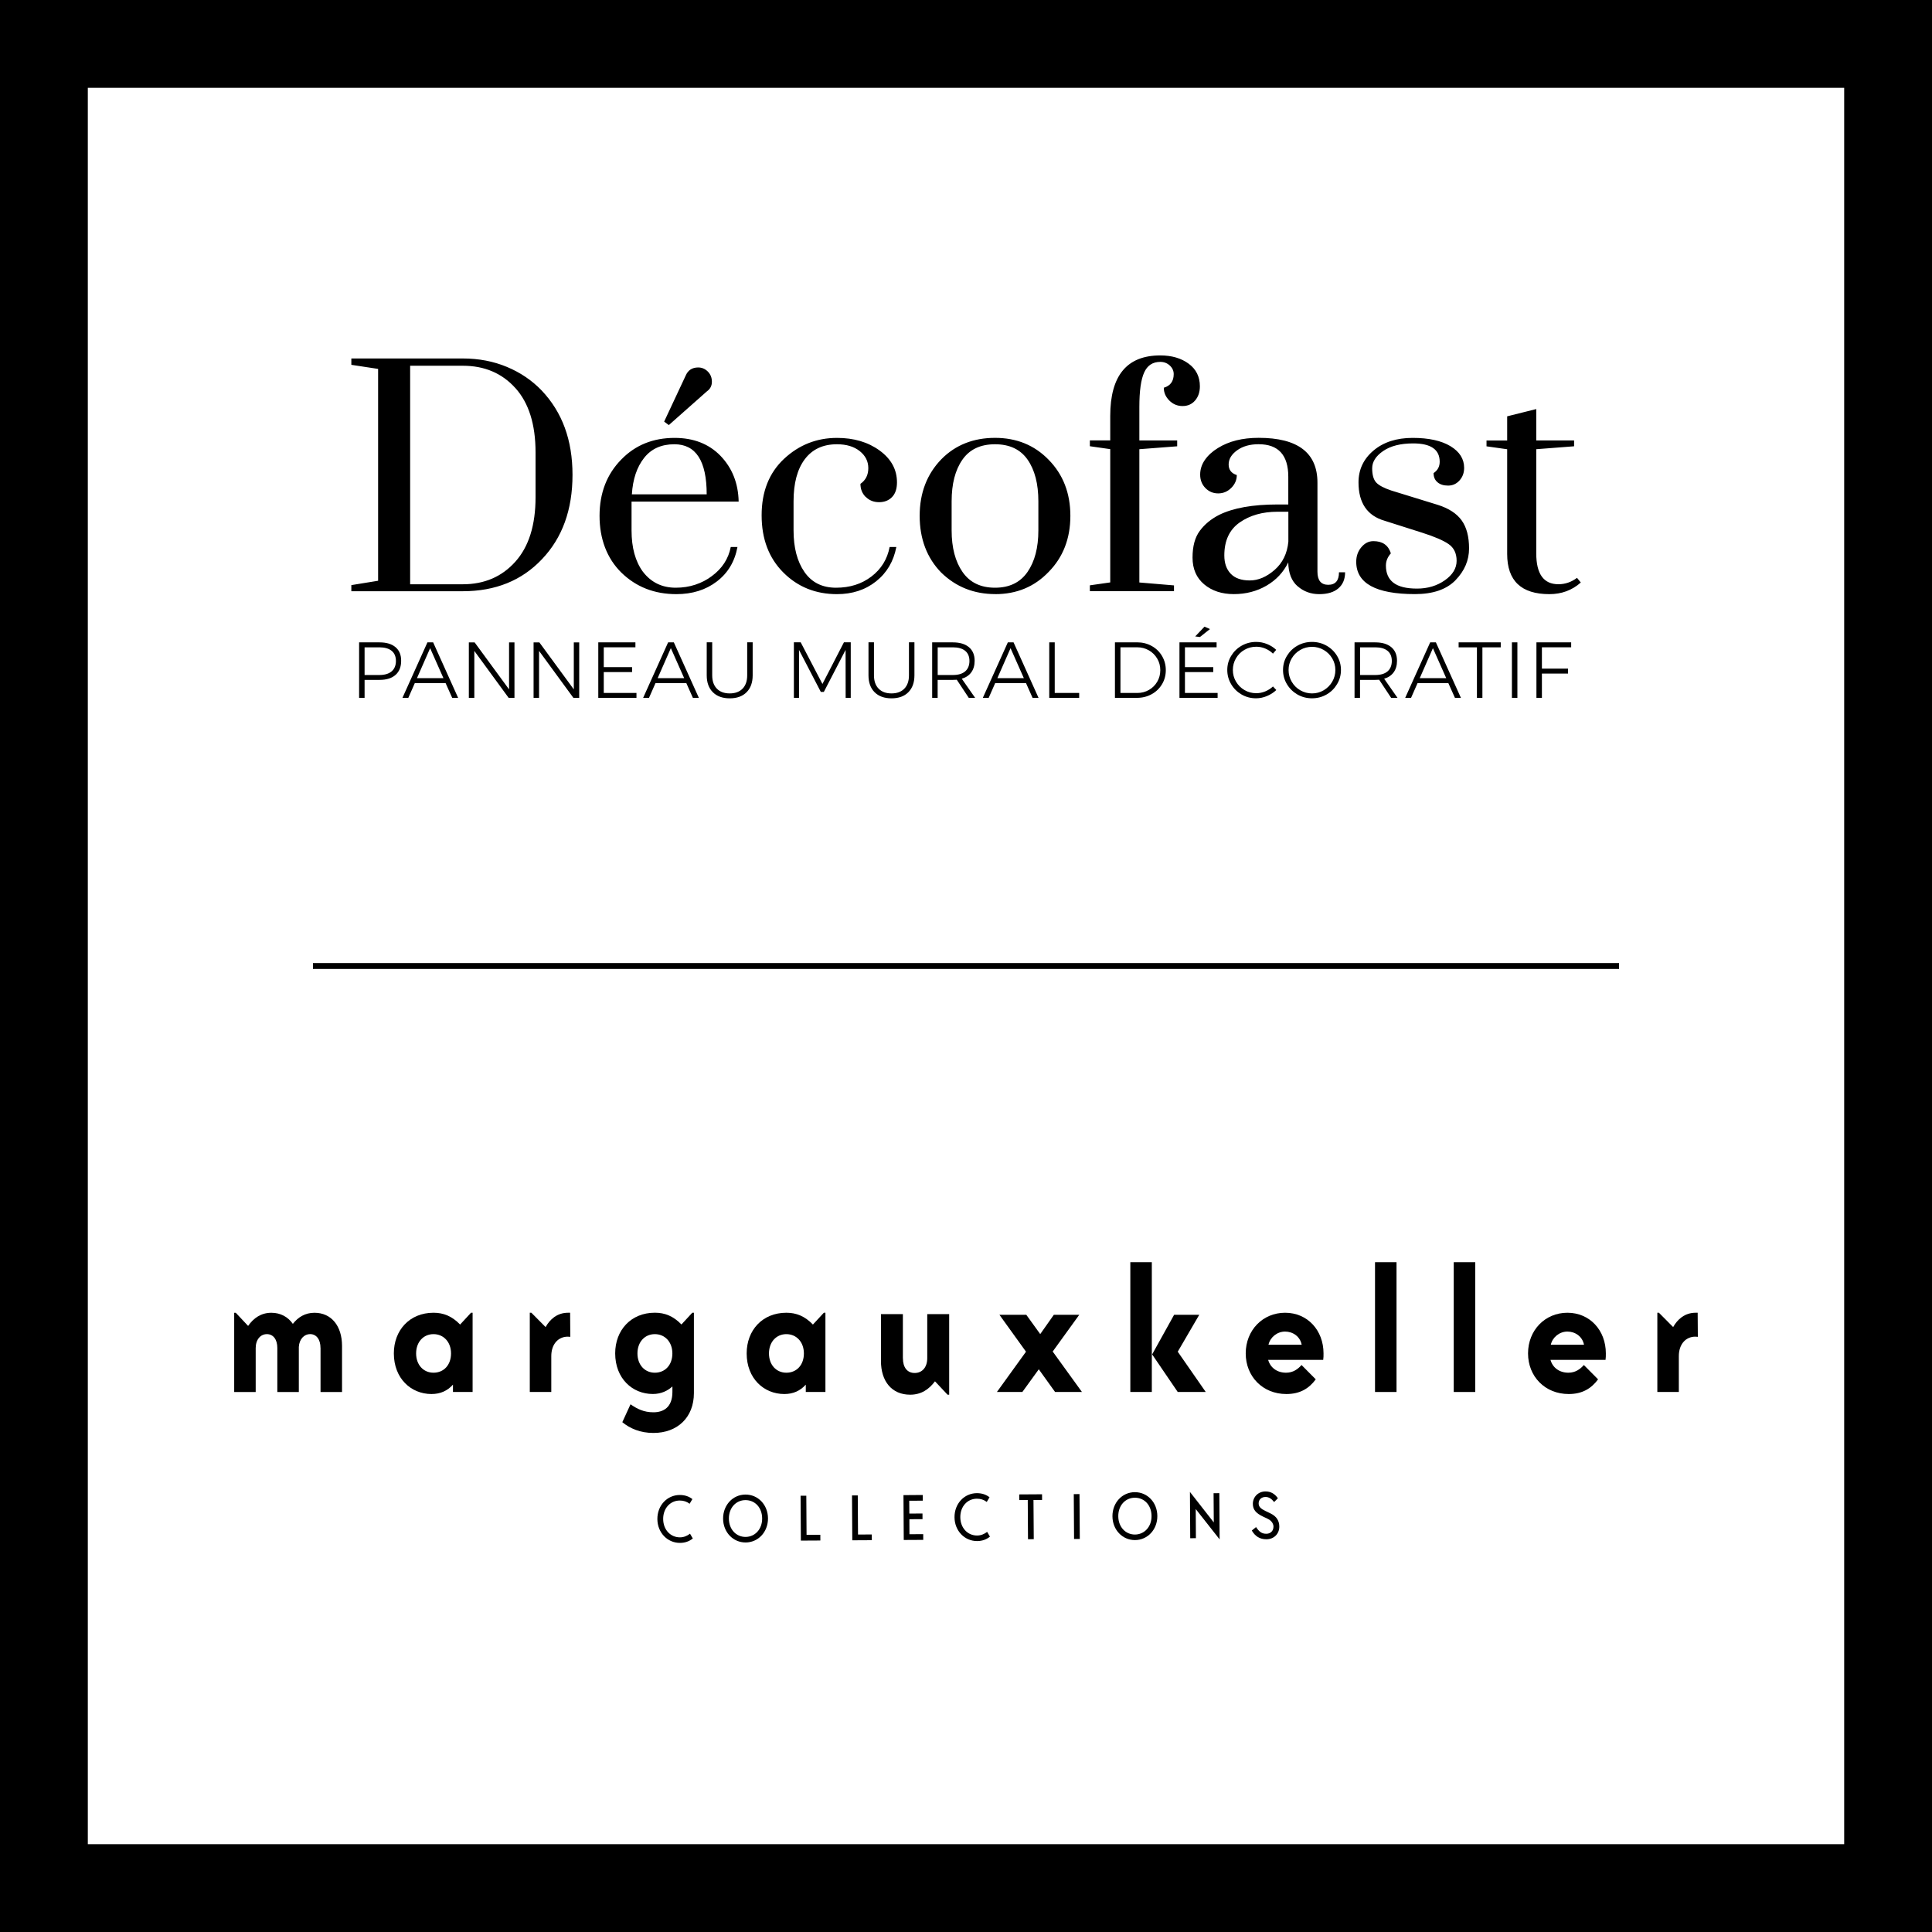 <svg id="Calque_2" xmlns="http://www.w3.org/2000/svg" viewBox="0 0 550 550"><defs><style>.cls-1{fill:none;stroke:#000;stroke-miterlimit:10;stroke-width:1.67px;}.cls-2{fill:#fff;}</style></defs><g id="B"><g id="Fds"><rect width="550" height="550"></rect><rect id="Fds-2" class="cls-2" x="25" y="25" width="500" height="500"></rect></g><g id="MK"><g id="MK-2"><path d="M197.24,437.96c-1.02.83-2.22,1.26-3.65,1.27-3.58.02-6.43-2.92-6.45-6.78-.03-3.86,2.76-6.84,6.35-6.86,1.41,0,2.58.37,3.62,1.17l-.79,1.33c-.81-.62-1.75-.93-2.84-.92-2.67.02-4.71,2.2-4.69,5.27.02,3.09,2.13,5.23,4.79,5.21,1.07,0,2.07-.42,2.85-1.04l.8,1.36Z"></path><path d="M212.26,437.53c2.66-.02,4.73-2.18,4.71-5.27-.02-3.08-2.04-5.23-4.78-5.21-2.68.02-4.71,2.2-4.69,5.27.02,3.09,2.1,5.23,4.76,5.21M212.2,425.47c3.61-.02,6.41,2.92,6.43,6.78.02,3.86-2.77,6.84-6.35,6.86-3.58.02-6.41-2.92-6.43-6.78-.02-3.86,2.76-6.84,6.35-6.86"></path><polygon points="227.91 425.81 229.54 425.8 229.61 436.94 233.53 436.92 233.54 438.55 227.99 438.58 227.91 425.81"></polygon><polygon points="242.55 425.72 244.19 425.71 244.26 436.85 248.18 436.83 248.19 438.46 242.63 438.49 242.55 425.72"></polygon><polygon points="257.2 425.63 262.69 425.59 262.7 427.21 258.84 427.23 258.87 430.88 262.61 430.86 262.62 432.47 258.88 432.49 258.9 436.76 262.82 436.74 262.83 438.37 257.28 438.4 257.2 425.63"></polygon><path d="M281.83,437.44c-1.02.83-2.22,1.26-3.65,1.27-3.58.02-6.43-2.92-6.45-6.78-.03-3.86,2.76-6.84,6.35-6.86,1.41,0,2.58.37,3.62,1.17l-.79,1.33c-.81-.62-1.75-.93-2.84-.92-2.67.02-4.71,2.2-4.69,5.27.02,3.09,2.13,5.23,4.79,5.21,1.07,0,2.07-.42,2.85-1.04l.8,1.36Z"></path><polygon points="296.65 425.39 296.66 427 294.21 427.02 294.29 438.17 292.65 438.18 292.58 427.02 290.16 427.04 290.15 425.43 296.65 425.39"></polygon><rect x="305.75" y="425.32" width="1.63" height="12.77" transform="translate(-2.81 2.01) rotate(-.37)"></rect><path d="M323.11,436.85c2.66-.02,4.73-2.18,4.71-5.27-.02-3.08-2.04-5.23-4.78-5.21-2.68.02-4.71,2.2-4.69,5.27.02,3.09,2.1,5.23,4.76,5.21M323.04,424.79c3.61-.02,6.41,2.92,6.43,6.78.03,3.86-2.77,6.84-6.35,6.86-3.58.02-6.41-2.92-6.43-6.78-.02-3.86,2.76-6.84,6.35-6.86"></path><polygon points="345.54 433.4 345.48 425.09 347.12 425.07 347.2 438.23 340.4 429.59 340.45 437.89 338.83 437.9 338.75 424.72 345.54 433.4"></polygon><path d="M360.24,430.14l1.47.71c1.76.86,2.47,2.14,2.48,3.73.01,2.05-1.5,3.6-3.65,3.62-1.93.01-3.26-.9-4.18-2.49l1.21-.98c.86,1.27,1.58,1.91,2.94,1.9,1.17,0,2.03-.8,2.02-2.06,0-.55-.32-1.58-1.68-2.22l-1.29-.61c-2.06-.98-2.89-2-2.9-3.61-.01-1.9,1.45-3.54,3.59-3.55,1.59,0,2.68.72,3.54,1.94l-1.07,1.08c-.67-.85-1.42-1.45-2.45-1.45-1.15,0-1.97.75-1.96,1.83,0,.97.63,1.54,1.94,2.17"></path><path d="M91.24,383.73c0-2.43-1.17-3.94-2.97-3.94-1.62,0-3.06,1.36-3.2,3.65v12.84h-6.12v-12.54c0-2.43-1.17-3.94-2.97-3.94s-3.19,1.51-3.19,3.99v12.49h-6.12v-22.56h.45l3.51,3.74c1.53-2.19,3.65-3.74,6.62-3.74,2.61,0,4.73,1.17,6.12,3.16,1.49-1.9,3.47-3.16,6.17-3.16,4.77,0,7.83,3.74,7.83,9.43v13.13h-6.12v-12.54Z"></path><path d="M123.41,390.78c2.97,0,4.99-2.24,4.99-5.49s-2.12-5.49-4.99-5.49-4.95,2.24-4.95,5.49,2.07,5.49,4.95,5.49M128.95,396.27v-2.09c-1.58,1.75-3.56,2.67-6.12,2.67-5.81,0-10.71-4.43-10.71-11.57,0-6.56,4.46-11.57,11.3-11.57,2.83,0,5.26.97,7.56,3.36l3.11-3.36h.45v22.56h-5.58Z"></path><path d="M162.34,380.57c-.18,0-.45-.05-.72-.05-2.66,0-4.68,2.09-4.68,5.54v10.21h-6.12v-22.56h.45l4.05,4.08c1.21-2.19,3.28-4.08,6.39-4.08h.59l.05,6.86Z"></path><path d="M186.42,390.78c2.97,0,4.99-2.24,4.99-5.49s-2.11-5.49-4.99-5.49-4.95,2.24-4.95,5.49,2.07,5.49,4.95,5.49M179.49,399.77c1.89,1.31,3.78,2.28,6.53,2.28,2.97,0,5.4-1.51,5.4-5.79v-1.56c-1.35,1.21-3.15,2.14-5.58,2.14-5.81,0-10.71-4.42-10.71-11.57,0-6.56,4.46-11.57,11.3-11.57,2.84,0,5.27.97,7.56,3.35l3.1-3.35h.45v22.9c0,6.9-4.68,11.33-11.52,11.33-3.78,0-6.66-1.27-8.86-3.06l2.34-5.11Z"></path><path d="M223.86,390.78c2.97,0,4.99-2.24,4.99-5.49s-2.12-5.49-4.99-5.49-4.95,2.24-4.95,5.49,2.07,5.49,4.95,5.49M229.39,396.27v-2.09c-1.58,1.75-3.56,2.67-6.12,2.67-5.81,0-10.71-4.43-10.71-11.57,0-6.56,4.46-11.57,11.3-11.57,2.83,0,5.26.97,7.56,3.36l3.11-3.36h.45v22.56h-5.58Z"></path><path d="M257.04,386.66c0,2.62,1.24,4.2,3.35,4.2s3.58-1.58,3.58-4.25v-12.51h6.24v22.94h-.46l-3.58-3.81c-1.7,2.27-3.9,3.81-7.07,3.81-5.23,0-8.31-3.81-8.31-9.59v-13.35h6.24v12.56Z"></path><polygon points="291.04 396.27 283.8 396.27 292.08 384.8 284.52 374.3 292.17 374.3 296.13 379.79 300 374.3 307.24 374.3 299.68 384.75 308.01 396.27 300.36 396.27 295.72 389.81 291.04 396.27"></polygon><path d="M341.4,374.3l-6.12,10.5,7.97,11.47h-7.97l-7.29-10.7,6.26-11.28h7.16ZM327.9,396.27h-6.12v-36.95h6.12v36.95Z"></path><path d="M361.11,382.81h9.45c-.45-2.33-2.48-3.74-4.73-3.74s-4.23,1.61-4.72,3.74M361.02,387.13c.63,2.24,2.56,3.65,5.09,3.65,2.02,0,3.38-1.02,4.41-2.19l4.05,4.08c-1.98,2.67-4.55,4.18-8.37,4.18-6.75,0-11.57-5.01-11.57-11.57s4.82-11.57,11.21-11.57,10.94,5.01,10.94,11.57c0,.73,0,1.22-.09,1.85h-15.66Z"></path><rect x="391.44" y="359.32" width="6.12" height="36.95"></rect><rect x="413.85" y="359.32" width="6.12" height="36.95"></rect><path d="M441.48,382.81h9.45c-.45-2.33-2.48-3.74-4.73-3.74s-4.23,1.61-4.72,3.74M441.39,387.13c.63,2.24,2.56,3.65,5.09,3.65,2.02,0,3.38-1.02,4.41-2.19l4.05,4.08c-1.98,2.67-4.55,4.18-8.37,4.18-6.75,0-11.57-5.01-11.57-11.57s4.82-11.57,11.21-11.57,10.94,5.01,10.94,11.57c0,.73,0,1.22-.09,1.85h-15.66Z"></path><path d="M483.33,380.57c-.18,0-.45-.05-.72-.05-2.66,0-4.68,2.09-4.68,5.54v10.21h-6.12v-22.56h.45l4.05,4.08c1.22-2.19,3.29-4.08,6.39-4.08h.59l.05,6.86Z"></path></g><line id="Filet" class="cls-1" x1="89.1" y1="275" x2="460.9" y2="275"></line><g id="Logo_Decofast"><path d="M437.34,125.4v-8.95l-8.28,2.07v6.88h-5.88v1.66l5.88.83v29.82c0,7.62,4,11.43,12.01,11.43,3.48,0,6.46-1.1,8.95-3.31l-1.08-1.33c-1.6,1.21-3.37,1.82-5.3,1.82-4.2,0-6.3-2.93-6.3-8.78v-29.66l10.77-.83v-1.66h-10.77ZM414.36,165.16c2.57-2.65,3.85-5.66,3.85-9.03s-.7-6.03-2.11-7.99c-1.41-1.96-3.69-3.44-6.83-4.43l-13.17-4.06c-2.15-.72-3.6-1.49-4.35-2.32-.74-.83-1.12-2.17-1.12-4.02s1.05-3.49,3.15-4.93c2.1-1.43,4.94-2.15,8.53-2.15,5.02,0,7.54,1.74,7.54,5.22,0,1.38-.58,2.46-1.74,3.23,0,1.11.37,1.98,1.12,2.61.75.64,1.75.95,3.02.95s2.35-.48,3.23-1.45c.88-.97,1.33-2.17,1.33-3.6,0-2.54-1.3-4.6-3.89-6.17-2.6-1.57-6.19-2.36-10.77-2.36s-8.3,1.2-11.14,3.6c-2.85,2.4-4.27,5.43-4.27,9.07,0,5.85,2.49,9.5,7.46,10.93l10.69,3.4c3.48,1.11,5.98,2.18,7.5,3.23,1.52,1.05,2.28,2.64,2.28,4.76s-1.12,3.98-3.36,5.55c-2.24,1.57-4.87,2.36-7.91,2.36s-5.27-.55-6.71-1.66c-1.44-1.1-2.15-2.73-2.15-4.89,0-1.27.47-2.43,1.41-3.48-.72-2.32-2.37-3.48-4.97-3.48-1.33,0-2.47.58-3.44,1.74-.97,1.16-1.45,2.54-1.45,4.14,0,6.13,5.58,9.2,16.73,9.2,5.14,0,8.99-1.33,11.56-3.98M362.83,162.26c-2.29,1.99-4.64,2.98-7.04,2.98s-4.21-.63-5.43-1.91c-1.22-1.27-1.82-3.01-1.82-5.22,0-4.2,1.45-7.32,4.35-9.36,2.9-2.04,6.5-3.07,10.81-3.07h3.07v8.53c-.33,3.37-1.64,6.05-3.93,8.04M369.42,166.9c1.71,1.49,3.75,2.24,6.13,2.24s4.19-.55,5.47-1.66c1.27-1.1,1.9-2.62,1.9-4.56h-1.74c0,2.38-1.02,3.56-3.06,3.56s-3.07-1.24-3.07-3.73v-25.35c0-8.5-5.58-12.76-16.73-12.76-4.64,0-8.5.97-11.6,2.9-1.55.94-2.78,2.06-3.69,3.35-.91,1.3-1.37,2.71-1.37,4.23s.5,2.79,1.49,3.81c.99,1.02,2.21,1.53,3.64,1.53s2.68-.52,3.73-1.57c1.05-1.05,1.57-2.26,1.57-3.65-1.55-.5-2.32-1.5-2.32-3.02s.8-2.86,2.4-4.02c1.6-1.16,3.64-1.74,6.13-1.74,5.63,0,8.45,3.09,8.45,9.28v7.87h-3.07c-7.07,0-12.62.99-16.65,2.98-2.26,1.16-4.09,2.66-5.47,4.52-1.38,1.85-2.07,4.39-2.07,7.62s1.11,5.77,3.31,7.62c2.21,1.85,5.03,2.78,8.45,2.78s6.52-.8,9.28-2.4c2.76-1.6,4.83-3.81,6.21-6.63.05,3.04.94,5.3,2.65,6.79M334.21,168.31v-1.66l-9.86-.83v-37.94l10.77-.83v-1.66h-10.77v-9.53c0-4.53.45-7.8,1.37-9.82.91-2.02,2.44-3.02,4.6-3.02,1.05,0,1.95.35,2.69,1.03.74.69,1.12,1.51,1.12,2.44,0,2.04-.94,3.34-2.82,3.89,0,1.38.52,2.6,1.57,3.64,1.05,1.05,2.3,1.57,3.77,1.57s2.65-.52,3.56-1.57c.91-1.05,1.37-2.4,1.37-4.06,0-2.7-1.06-4.85-3.19-6.42-2.13-1.57-4.82-2.36-8.08-2.36-9.5,0-14.25,5.74-14.25,17.23v6.96h-5.8v1.66l5.8.83v37.94l-5.8.83v1.66h23.94ZM283.34,169.14c6.07,0,11.13-2.1,15.16-6.3,4.14-4.2,6.21-9.53,6.21-15.99s-2.07-11.79-6.21-15.99c-4.03-4.14-9.11-6.21-15.24-6.21s-11.27,2.02-15.24,6.05c-4.14,4.25-6.21,9.64-6.21,16.15s2.04,11.96,6.13,16.15c4.2,4.09,9.33,6.13,15.41,6.13M292.5,162.84c-2.07,2.98-5.15,4.47-9.24,4.47s-7.17-1.49-9.24-4.47c-2.07-2.98-3.11-6.93-3.11-11.85v-8.28c0-4.97,1.02-8.92,3.07-11.85,2.04-2.93,5.14-4.39,9.28-4.39s7.24,1.46,9.28,4.39c2.04,2.93,3.06,6.88,3.06,11.85v8.28c0,4.92-1.03,8.86-3.1,11.85M246.48,141.47c.99.99,2.25,1.49,3.77,1.49s2.75-.48,3.69-1.45c.94-.96,1.41-2.36,1.41-4.18,0-3.65-1.64-6.67-4.93-9.07-3.29-2.4-7.33-3.6-12.14-3.6-5.8,0-10.82,1.99-15.08,5.96-4.25,3.98-6.38,9.33-6.38,16.07s2.06,12.17,6.17,16.28c4.11,4.12,9.21,6.17,15.28,6.17,4.36,0,8.08-1.21,11.14-3.65,3.06-2.43,4.98-5.69,5.76-9.78h-1.91c-.66,3.48-2.39,6.28-5.18,8.41-2.79,2.13-6.14,3.19-10.07,3.19s-6.92-1.49-8.99-4.47c-2.07-2.98-3.11-6.93-3.11-11.85v-8.28c0-5.14,1.06-9.13,3.19-11.97,2.13-2.84,5.18-4.27,9.15-4.27,2.71,0,4.87.65,6.5,1.95,1.63,1.3,2.44,2.91,2.44,4.85s-.75,3.43-2.24,4.47c0,1.49.5,2.73,1.49,3.73M198.76,104.61c-1.71,0-2.9.77-3.56,2.32l-6.13,13.09,1.33.99,10.85-9.61c.94-.66,1.41-1.57,1.41-2.73s-.39-2.13-1.16-2.9c-.78-.77-1.69-1.16-2.73-1.16M201.17,140.72h-21.29c.27-4.31,1.43-7.76,3.48-10.36,2.04-2.6,4.92-3.89,8.62-3.89,6.13,0,9.2,4.75,9.2,14.25M183.02,162.76c-2.15-2.93-3.23-6.85-3.23-11.76v-8.2h30.49c-.11-5.25-1.85-9.61-5.22-13.09-3.31-3.37-7.65-5.05-13.01-5.05-6.13,0-11.18,2.04-15.16,6.13-4.14,4.2-6.21,9.56-6.21,16.07s2.07,12.07,6.21,16.15c4.2,4.09,9.41,6.13,15.66,6.13,4.53,0,8.37-1.2,11.51-3.6,3.15-2.4,5.11-5.67,5.88-9.82h-1.91c-.66,3.37-2.46,6.13-5.38,8.28-1.38,1.05-2.94,1.86-4.68,2.44-1.74.58-3.61.87-5.59.87-3.92,0-7.04-1.52-9.36-4.56M146.74,110.49c3.81,4.25,5.72,10.35,5.72,18.31v12.76c0,7.95-1.92,14.07-5.76,18.35-3.84,4.28-8.82,6.42-14.95,6.42h-14.99v-62.21h14.99c6.19,0,11.18,2.13,14.99,6.38M100.02,103.86l7.62,1.16v60.31l-7.62,1.24v1.74h31.73c9.28,0,16.79-3.04,22.53-9.11,5.8-6.08,8.7-14.08,8.7-24.02s-2.93-17.84-8.78-24.02c-2.76-2.87-6.06-5.11-9.9-6.71-3.84-1.6-8.02-2.4-12.55-2.4h-31.73v1.82Z"></path><path d="M437.39,198.66h1.56v-6.91h7.43v-1.4h-7.43v-6.08h8.33v-1.4h-9.89v15.79ZM430.41,198.66h1.56v-15.79h-1.56v15.79ZM415.23,184.28h5.22v14.39h1.56v-14.39h5.22v-1.42h-11.99v1.42ZM407.92,184.52l3.79,8.54h-7.54l3.75-8.54ZM415.89,198.66l-7.12-15.79h-1.63l-7.11,15.79h1.67l1.85-4.2h8.76l1.88,4.2h1.69ZM387.18,192.16v-7.88h4.34c1.51,0,2.67.33,3.48.99.81.66,1.22,1.63,1.22,2.89s-.41,2.28-1.22,2.97c-.81.69-1.97,1.03-3.48,1.03h-4.34ZM397.84,198.66l-3.8-5.44c1.18-.35,2.08-.96,2.71-1.83.63-.87.95-1.96.95-3.28,0-1.67-.54-2.96-1.62-3.87-1.08-.91-2.6-1.37-4.57-1.37h-5.9v15.79h1.56v-5.11h4.34c.26,0,.62-.01,1.11-.04l3.41,5.15h1.81ZM373.51,184.14c1.19,0,2.29.29,3.31.88,1.02.59,1.83,1.39,2.43,2.4.6,1.01.9,2.12.9,3.32s-.3,2.32-.9,3.34c-.6,1.02-1.41,1.83-2.43,2.43-1.02.6-2.12.89-3.31.89s-2.32-.3-3.34-.89c-1.03-.59-1.84-1.4-2.44-2.43-.6-1.02-.9-2.14-.9-3.34s.3-2.31.9-3.32c.6-1.01,1.41-1.81,2.44-2.4,1.02-.59,2.14-.88,3.34-.88M373.49,182.74c-1.5,0-2.89.36-4.14,1.07-1.26.71-2.25,1.68-2.99,2.9-.74,1.22-1.11,2.56-1.11,4.02s.37,2.81,1.11,4.04c.74,1.24,1.74,2.21,2.99,2.94,1.26.72,2.64,1.08,4.14,1.08s2.89-.36,4.15-1.08c1.26-.72,2.25-1.7,2.99-2.94.74-1.23,1.11-2.58,1.11-4.04s-.37-2.8-1.11-4.02c-.74-1.22-1.74-2.19-2.99-2.9-1.26-.71-2.64-1.07-4.15-1.07M362.38,186.08l.93-1.08c-.75-.71-1.63-1.26-2.62-1.66-.99-.4-2.02-.6-3.09-.6-1.49,0-2.86.36-4.12,1.07s-2.25,1.68-2.99,2.9c-.74,1.22-1.11,2.56-1.11,4.02s.37,2.81,1.1,4.04c.73,1.24,1.72,2.21,2.97,2.94,1.25.72,2.62,1.08,4.11,1.08,1.05,0,2.09-.21,3.09-.63,1.01-.42,1.91-.99,2.69-1.72l-.95-1.02c-.65.6-1.38,1.07-2.21,1.41-.83.34-1.68.51-2.55.51-1.22,0-2.34-.3-3.35-.89-1.02-.59-1.82-1.4-2.42-2.41-.6-1.01-.89-2.12-.89-3.32s.3-2.32.89-3.33c.6-1.02,1.4-1.82,2.42-2.4,1.01-.59,2.13-.88,3.35-.88.89,0,1.75.17,2.57.52.83.35,1.56.83,2.19,1.45M340.24,181.18l1.36.16,2.85-2.26-1.56-.68-2.64,2.78ZM335.77,198.66h10.86v-1.4h-9.3v-5.94h8.06v-1.4h-8.06v-5.65h9.01v-1.4h-10.57v15.79ZM323.8,197.26h-4.83v-12.99h4.77c1.2,0,2.31.29,3.31.86,1,.57,1.8,1.36,2.38,2.35.59.99.88,2.09.88,3.3s-.29,2.3-.87,3.29c-.58.99-1.37,1.77-2.36,2.34-.99.57-2.09.86-3.28.86M323.75,182.87h-6.35v15.79h6.3c1.52,0,2.91-.35,4.16-1.04,1.25-.69,2.23-1.64,2.95-2.85.72-1.2,1.07-2.54,1.07-4s-.36-2.8-1.07-4.01c-.71-1.21-1.69-2.17-2.94-2.86-1.24-.69-2.62-1.04-4.12-1.04M298.7,198.66h8.52v-1.4h-6.96v-14.39h-1.56v15.79ZM287.68,184.52l3.79,8.54h-7.54l3.75-8.54ZM295.65,198.66l-7.11-15.79h-1.63l-7.12,15.79h1.67l1.85-4.2h8.77l1.87,4.2h1.69ZM266.94,192.16v-7.88h4.34c1.5,0,2.66.33,3.48.99.81.66,1.22,1.63,1.22,2.89s-.41,2.28-1.22,2.97c-.81.69-1.97,1.03-3.48,1.03h-4.34ZM277.6,198.66l-3.8-5.44c1.17-.35,2.08-.96,2.71-1.83.63-.87.95-1.96.95-3.28,0-1.67-.54-2.96-1.62-3.87-1.08-.91-2.6-1.37-4.57-1.37h-5.9v15.79h1.56v-5.11h4.34c.26,0,.62-.01,1.11-.04l3.41,5.15h1.81ZM248.8,192.25v-9.4h-1.56v9.4c0,2.05.58,3.65,1.74,4.81,1.16,1.16,2.76,1.74,4.81,1.74s3.65-.58,4.8-1.74c1.15-1.16,1.73-2.76,1.73-4.81v-9.4h-1.56v9.4c0,1.63-.44,2.89-1.31,3.79-.87.9-2.09,1.36-3.66,1.36s-2.79-.45-3.67-1.36c-.88-.9-1.32-2.17-1.32-3.79M225.99,198.66h1.47v-13.64l6.21,11.95h.86l6.19-11.95.02,13.64h1.45v-15.81h-1.94l-6.12,11.86-6.19-11.86h-1.94v15.81ZM202.75,192.25v-9.4h-1.56v9.4c0,2.05.58,3.65,1.74,4.81,1.16,1.16,2.76,1.74,4.81,1.74s3.65-.58,4.8-1.74c1.15-1.16,1.73-2.76,1.73-4.81v-9.4h-1.56v9.4c0,1.63-.44,2.89-1.31,3.79-.87.9-2.09,1.36-3.66,1.36s-2.79-.45-3.67-1.36c-.88-.9-1.32-2.17-1.32-3.79M190.98,184.52l3.79,8.54h-7.55l3.75-8.54ZM198.95,198.66l-7.12-15.79h-1.63l-7.11,15.79h1.67l1.85-4.2h8.77l1.87,4.2h1.69ZM170.33,198.66h10.86v-1.4h-9.31v-5.94h8.06v-1.4h-8.06v-5.65h9.01v-1.4h-10.57v15.79ZM163.35,196.25l-9.8-13.37h-1.65v15.79h1.56v-13.37l9.78,13.37h1.65v-15.79h-1.54v13.37ZM144.92,196.25l-9.8-13.37h-1.65v15.79h1.56v-13.37l9.78,13.37h1.65v-15.79h-1.54v13.37ZM122.45,184.52l3.79,8.54h-7.54l3.75-8.54ZM130.42,198.66l-7.11-15.79h-1.63l-7.11,15.79h1.67l1.85-4.2h8.76l1.88,4.2h1.69ZM107.99,192.16h-4.2v-7.88h4.2c1.52,0,2.69.33,3.5.99.81.66,1.22,1.63,1.22,2.89s-.41,2.28-1.23,2.97c-.82.69-1.98,1.03-3.49,1.03M108.06,182.87h-5.83v15.79h1.56v-5.11h4.27c1.96,0,3.47-.47,4.54-1.42,1.07-.95,1.6-2.29,1.6-4.02s-.54-2.96-1.6-3.87c-1.07-.91-2.58-1.37-4.54-1.37"></path></g></g></g></svg>